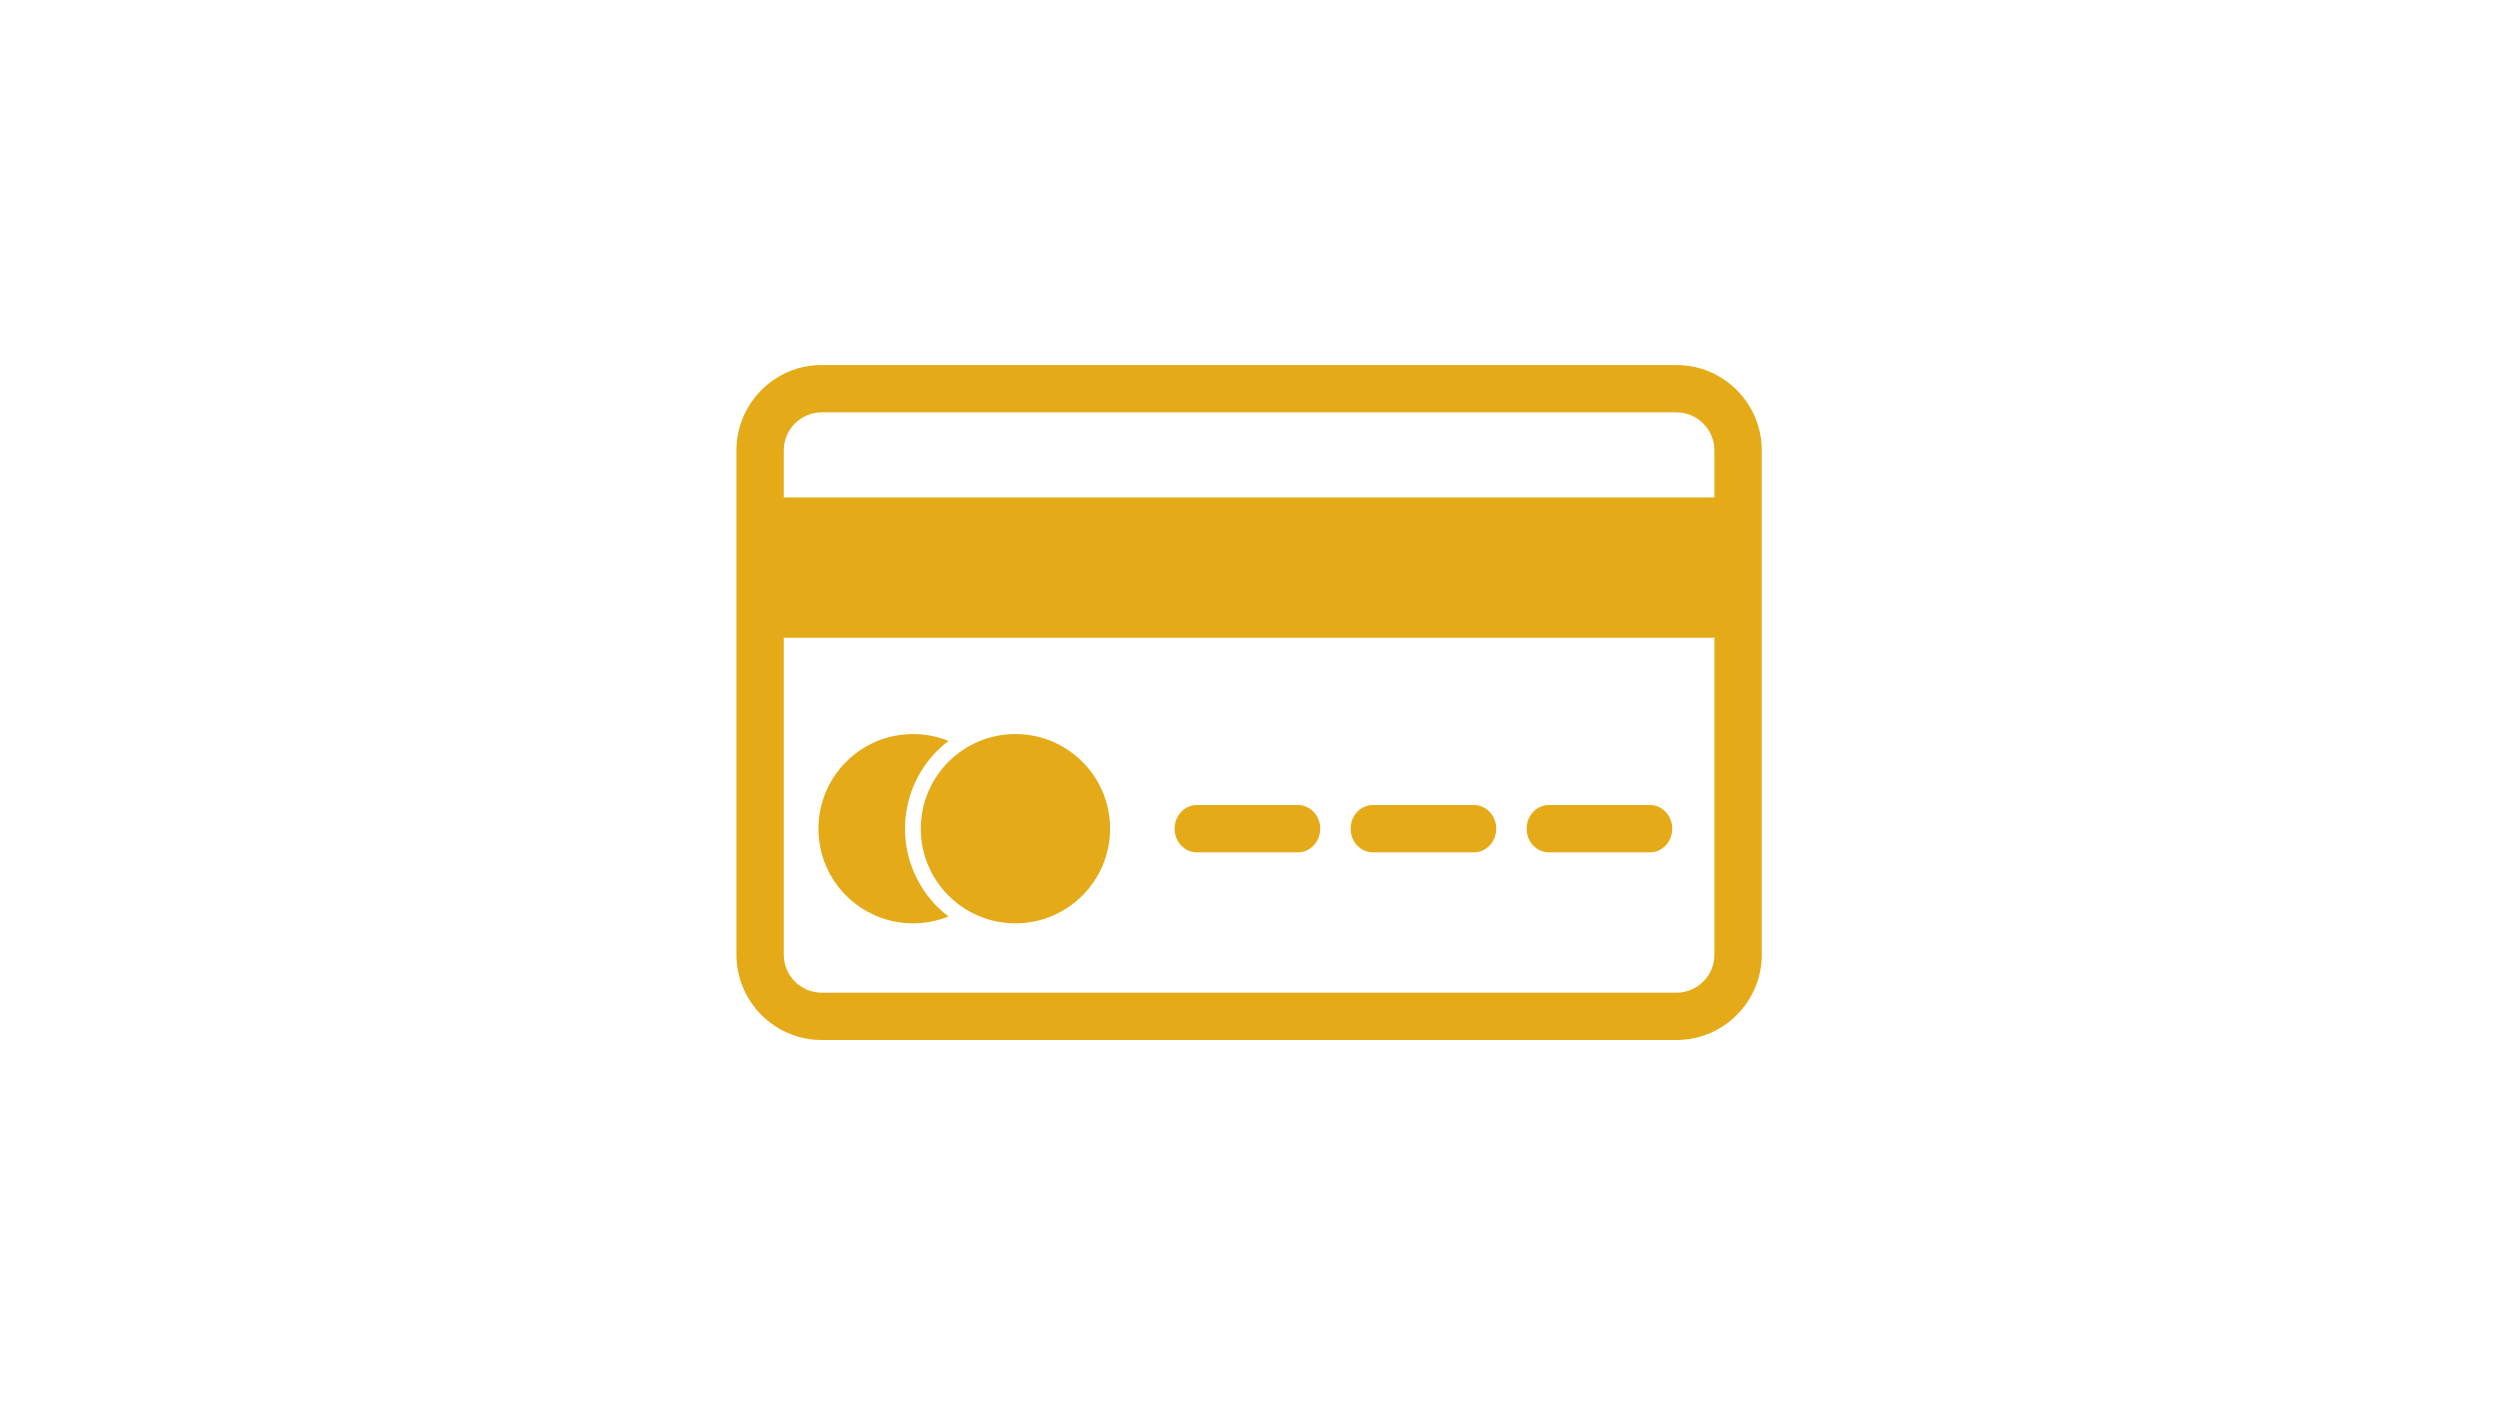 <svg xmlns="http://www.w3.org/2000/svg" xmlns:xlink="http://www.w3.org/1999/xlink" width="1366" zoomAndPan="magnify" viewBox="0 0 1024.5 576" height="768" preserveAspectRatio="xMidYMid meet" version="1.2"><defs><clipPath id="f8a3de75b4"><path d="M 301.801 149.598 L 721.957 149.598 L 721.957 426.191 L 301.801 426.191 Z M 301.801 149.598 "/></clipPath></defs><g id="695bc565dc"><g clip-rule="nonzero" clip-path="url(#f8a3de75b4)"><path style=" stroke:none;fill-rule:evenodd;fill:#e5aa17;fill-opacity:1;" d="M 336.695 149.594 L 687.062 149.594 C 696.34 149.594 705.16 153.281 711.711 159.836 C 718.27 166.391 721.957 175.211 721.957 184.484 L 721.957 391.301 C 721.957 400.574 718.27 409.395 711.711 415.949 C 705.16 422.504 696.34 426.191 687.062 426.191 L 336.695 426.191 C 327.418 426.191 318.602 422.504 312.047 415.949 C 305.488 409.395 301.801 400.574 301.801 391.301 L 301.801 184.484 C 301.801 175.211 305.488 166.391 312.047 159.836 C 318.602 153.281 327.418 149.594 336.695 149.594 Z M 687.062 168.984 L 336.695 168.984 C 332.57 168.984 328.668 170.637 325.754 173.547 C 322.844 176.457 321.195 180.363 321.195 184.484 L 321.195 391.301 C 321.195 395.422 322.844 399.328 325.754 402.238 C 328.668 405.148 332.57 406.801 336.695 406.801 L 687.062 406.801 C 691.188 406.801 695.094 405.148 698.004 402.238 C 700.918 399.328 702.566 395.422 702.566 391.301 L 702.566 184.484 C 702.566 180.363 700.918 176.457 698.004 173.547 C 695.094 170.637 691.188 168.984 687.062 168.984 "/></g><path style=" stroke:none;fill-rule:nonzero;fill:#e5aa17;fill-opacity:1;" d="M 718.723 210.316 L 718.723 261.348 L 305.035 261.348 L 305.035 203.855 L 718.723 203.855 L 718.723 210.316 "/><path style=" stroke:none;fill-rule:nonzero;fill:#e5aa17;fill-opacity:1;" d="M 374.184 300.816 C 378.871 300.816 383.387 301.656 387.578 303.199 C 387.945 303.34 388.312 303.477 388.672 303.625 C 387.082 304.844 385.562 306.168 384.129 307.605 C 375.621 316.113 370.875 327.562 370.875 339.598 C 370.875 351.633 375.621 363.082 384.129 371.59 C 385.562 373.027 387.082 374.355 388.672 375.57 C 388.312 375.719 387.945 375.855 387.578 375.992 C 383.387 377.539 378.871 378.379 374.184 378.379 C 363.473 378.379 353.777 374.039 346.758 367.023 C 339.738 360 335.398 350.309 335.398 339.598 C 335.398 328.891 339.738 319.191 346.758 312.172 C 353.777 305.156 363.473 300.816 374.184 300.816 "/><path style=" stroke:none;fill-rule:nonzero;fill:#e5aa17;fill-opacity:1;" d="M 388.699 312.172 C 395.719 305.156 405.418 300.816 416.125 300.816 C 426.836 300.816 436.531 305.156 443.547 312.172 C 450.566 319.191 454.91 328.891 454.91 339.598 C 454.91 350.309 450.566 360 443.547 367.023 C 436.531 374.039 426.836 378.379 416.125 378.379 C 405.418 378.379 395.719 374.039 388.699 367.023 C 381.684 360 377.34 350.305 377.34 339.598 C 377.34 328.891 381.684 319.191 388.699 312.172 "/><path style=" stroke:none;fill-rule:evenodd;fill:#e5aa17;fill-opacity:1;" d="M 490.484 329.898 L 531.895 329.898 C 536.938 329.898 541.023 334.246 541.023 339.598 C 541.023 344.953 536.938 349.293 531.895 349.293 L 490.484 349.293 C 485.441 349.293 481.352 344.953 481.352 339.598 C 481.352 334.246 485.441 329.898 490.484 329.898 Z M 562.617 329.898 L 604.023 329.898 C 609.066 329.898 613.156 334.246 613.156 339.598 C 613.156 344.953 609.066 349.293 604.023 349.293 L 562.617 349.293 C 557.57 349.293 553.484 344.953 553.484 339.598 C 553.484 334.246 557.57 329.898 562.617 329.898 Z M 634.746 329.898 L 676.152 329.898 C 681.199 329.898 685.285 334.246 685.285 339.598 C 685.285 344.953 681.199 349.293 676.152 349.293 L 634.746 349.293 C 629.703 349.293 625.613 344.953 625.613 339.598 C 625.613 334.246 629.703 329.898 634.746 329.898 "/></g></svg>